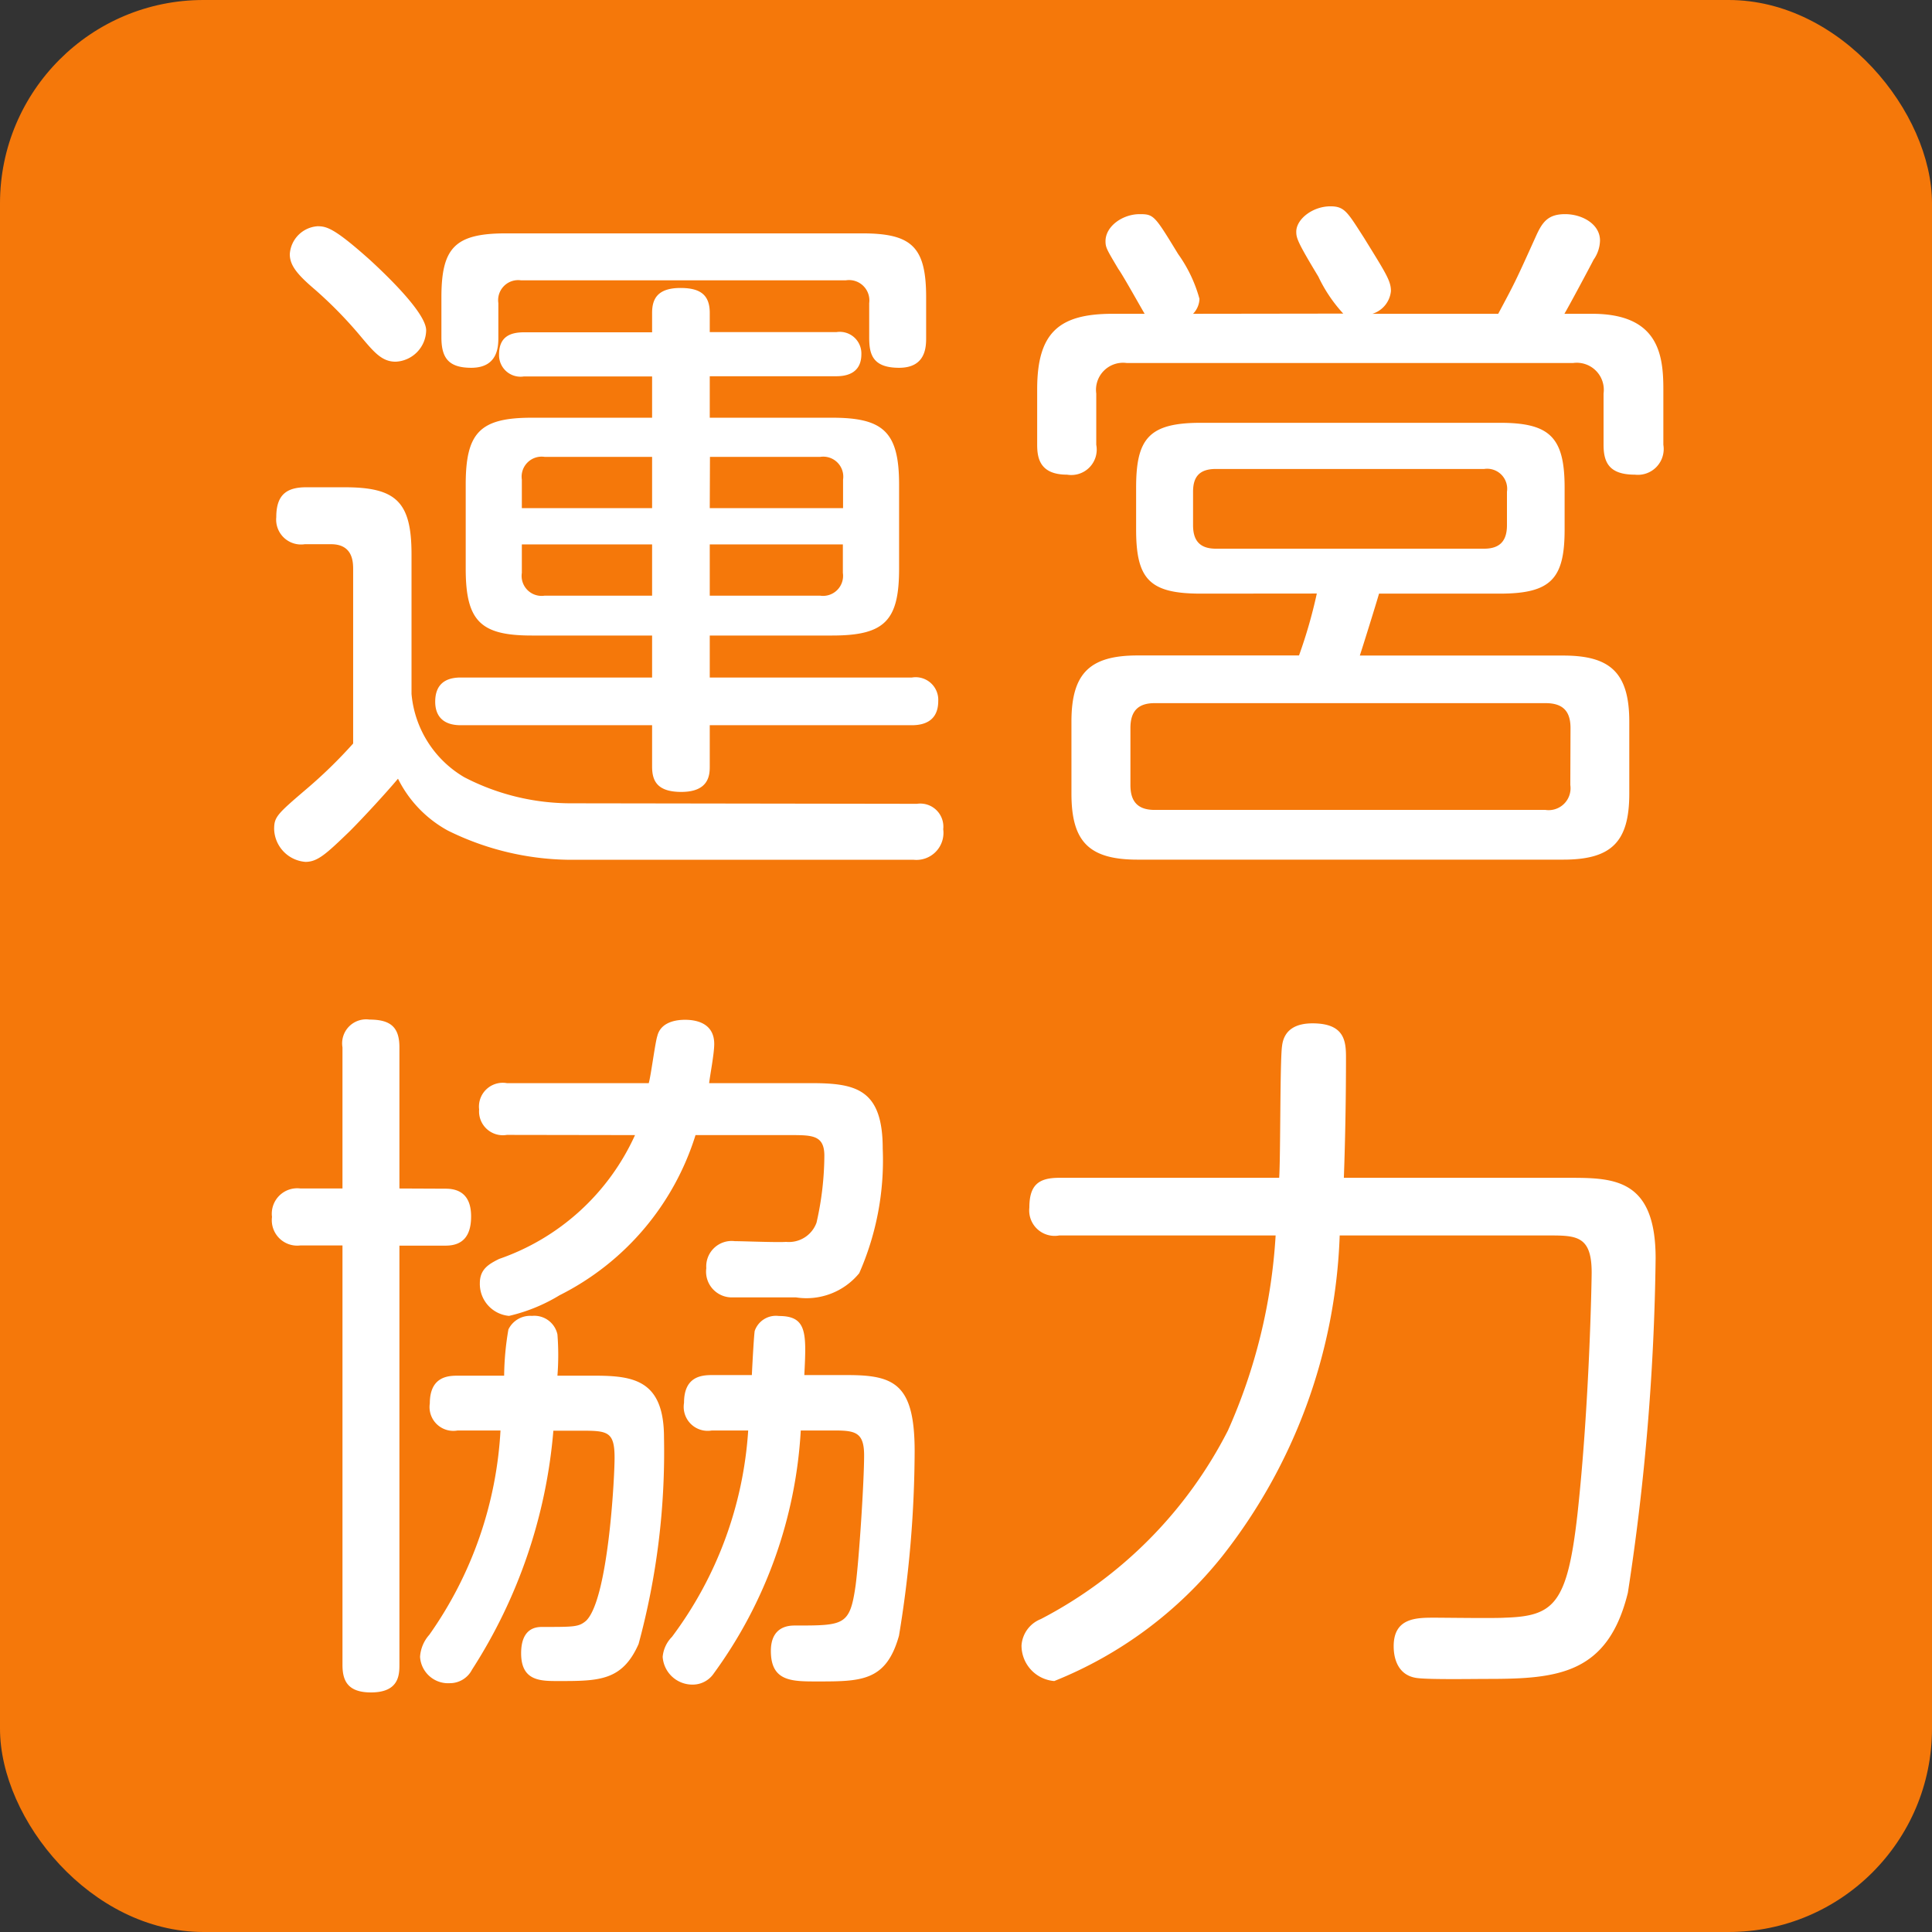 <svg xmlns="http://www.w3.org/2000/svg" width="38" height="38" viewBox="0 0 38 38"><rect x="0" y="0" width="38" height="38" fill="#333333" stroke="none"/><g transform="translate(-692 -116)"><rect width="38" height="38" rx="4" transform="translate(692 116)" fill="#f5780a"/><path d="M7.826-9.464H5.306c-.266,0-.49.084-.49.434a.423.423,0,0,0,.49.434h2.52v.812H5.46c-1.022,0-1.3.294-1.3,1.316v1.652c0,1.036.294,1.316,1.3,1.316H7.826v.826H4.06c-.308,0-.5.14-.5.476,0,.28.154.462.5.462H7.826v.812c0,.266.084.5.574.5.546,0,.56-.336.56-.5v-.812h3.976c.28,0,.518-.112.518-.476a.445.445,0,0,0-.518-.462H8.96V-3.5h2.408c1.036,0,1.316-.294,1.316-1.316V-6.468c0-1.036-.308-1.316-1.316-1.316H8.96V-8.6h2.492c.238,0,.49-.084.49-.434a.425.425,0,0,0-.49-.434H8.96v-.378c0-.35-.182-.49-.574-.49-.462,0-.56.224-.56.49ZM5.264-6.006v-.56a.394.394,0,0,1,.448-.448H7.826v1.008Zm3.7-1.008h2.17a.394.394,0,0,1,.448.448v.56H8.96ZM7.826-4.284H5.712a.393.393,0,0,1-.448-.448v-.56H7.826Zm3.752-1.008v.56a.394.394,0,0,1-.448.448H8.96V-5.292ZM4.956-11.41c-1.008,0-1.274.28-1.274,1.26v.784c0,.406.14.6.588.6.532,0,.532-.434.532-.6v-.672a.394.394,0,0,1,.448-.448h6.384a.4.4,0,0,1,.462.448v.672c0,.322.056.6.588.6s.532-.42.532-.6v-.784c0-.994-.28-1.26-1.26-1.26Zm-3.71-.14A.587.587,0,0,0,.7-11c0,.224.154.406.5.7a8.309,8.309,0,0,1,.854.868c.294.35.448.546.728.546a.628.628,0,0,0,.6-.616c0-.336-.756-1.064-1.106-1.386C1.582-11.508,1.428-11.55,1.246-11.55ZM6.244-.2A4.552,4.552,0,0,1,4.13-.714,2.116,2.116,0,0,1,3.094-2.352V-5.1c0-1.036-.308-1.316-1.316-1.316H1.022c-.392,0-.588.154-.588.588a.489.489,0,0,0,.56.532h.518c.42,0,.434.336.434.49v3.43a9.4,9.4,0,0,1-.924.9C.448.014.392.07.392.308a.667.667,0,0,0,.616.644c.238,0,.406-.154.868-.6.28-.28.742-.784.952-1.036A2.357,2.357,0,0,0,3.808.336,5.5,5.5,0,0,0,6.37.91h6.594a.532.532,0,0,0,.588-.6.454.454,0,0,0-.518-.5ZM20.9-4.326a9.613,9.613,0,0,1-.35,1.218H17.374c-.938,0-1.3.35-1.3,1.3V-.392c0,.938.336,1.3,1.3,1.3h8.372c.952,0,1.3-.35,1.3-1.3V-1.806c0-.98-.392-1.3-1.3-1.3h-4c.056-.168.322-1.022.378-1.218H24.5c1.008,0,1.274-.294,1.274-1.26v-.826c0-.994-.294-1.274-1.274-1.274H18.62c-1.022,0-1.274.308-1.274,1.274v.826c0,.98.266,1.26,1.274,1.26ZM24.64-5.67c0,.294-.126.462-.448.462H18.914c-.336,0-.448-.182-.448-.462v-.658c0-.28.112-.448.448-.448h5.278a.394.394,0,0,1,.448.448ZM25.886-.56a.431.431,0,0,1-.49.49H17.71c-.364,0-.476-.2-.476-.49V-1.68c0-.322.14-.49.476-.49H25.4c.35,0,.49.168.49.49Zm-7.42-9.268a.442.442,0,0,0,.126-.294,2.767,2.767,0,0,0-.42-.882c-.462-.756-.476-.784-.756-.784-.336,0-.672.238-.672.532,0,.126.028.168.252.546.084.112.434.742.518.882h-.63c-1.05,0-1.484.364-1.484,1.484v1.092c0,.266.056.588.588.588a.5.5,0,0,0,.574-.588V-8.26a.532.532,0,0,1,.6-.6h8.778a.532.532,0,0,1,.6.6v1.008c0,.35.112.588.616.588a.508.508,0,0,0,.56-.588V-8.344c0-.686-.1-1.484-1.4-1.484h-.546c.084-.14.518-.952.574-1.064a.678.678,0,0,0,.126-.378c0-.322-.35-.518-.686-.518s-.448.154-.574.434c-.406.9-.42.924-.742,1.526H21.994a.521.521,0,0,0,.364-.448c0-.2-.1-.35-.532-1.05-.322-.5-.378-.616-.658-.616-.35,0-.672.252-.672.5,0,.126.028.21.434.882a2.906,2.906,0,0,0,.49.728ZM9.716,12.136a7.583,7.583,0,0,1-1.5,4.06.637.637,0,0,0-.182.392.585.585,0,0,0,.588.546.5.5,0,0,0,.42-.224,8.951,8.951,0,0,0,1.708-4.774h.672c.406,0,.574.042.574.49,0,.518-.1,2.058-.168,2.562-.112.784-.224.784-1.19.784-.1,0-.476,0-.476.5,0,.6.406.6.91.6.868,0,1.358,0,1.61-.9a22.594,22.594,0,0,0,.308-3.626c0-1.316-.392-1.5-1.316-1.5h-.854c.042-.826.056-1.162-.5-1.162a.441.441,0,0,0-.476.294c-.014.084-.042.574-.056.868H9c-.224,0-.546.042-.546.546A.472.472,0,0,0,9,12.136Zm-4.872,0a7.686,7.686,0,0,1-1.4,4.018.718.718,0,0,0-.182.434.553.553,0,0,0,.588.518.489.489,0,0,0,.434-.266,10.235,10.235,0,0,0,1.6-4.7h.546c.518,0,.658.014.658.532,0,.406-.126,2.786-.56,3.206C6.384,16,6.3,16,5.67,16c-.1,0-.42,0-.42.518,0,.546.378.546.728.546.8,0,1.26,0,1.582-.728a14.416,14.416,0,0,0,.5-4.06c0-1.134-.6-1.218-1.372-1.218H5.964a5.17,5.17,0,0,0,0-.812.465.465,0,0,0-.5-.364A.476.476,0,0,0,5,10.148a5.565,5.565,0,0,0-.084.91H4c-.182,0-.546.014-.546.546A.468.468,0,0,0,4,12.136ZM7.49,6.326A4.574,4.574,0,0,1,4.816,8.762c-.2.1-.378.2-.378.476a.631.631,0,0,0,.574.644,3.377,3.377,0,0,0,.994-.406A5.278,5.278,0,0,0,8.68,6.326h1.862c.434,0,.672,0,.672.406a6.03,6.03,0,0,1-.154,1.316.577.577,0,0,1-.6.378c-.14.014-.854-.014-1.008-.014a.5.5,0,0,0-.56.532.506.506,0,0,0,.518.574h1.246A1.341,1.341,0,0,0,11.9,9.042a5.508,5.508,0,0,0,.462-2.45c0-1.176-.532-1.288-1.414-1.288h-2c.014-.14.1-.574.1-.77,0-.392-.322-.476-.574-.476s-.49.084-.546.322c-.042.126-.126.784-.168.924H4.97a.468.468,0,0,0-.546.518.468.468,0,0,0,.546.5ZM2.856,7.376V4.6c0-.392-.168-.546-.588-.546a.472.472,0,0,0-.532.546V7.376H.91a.5.5,0,0,0-.56.56.5.5,0,0,0,.56.56h.826v8.246c0,.294.084.546.56.546.546,0,.56-.336.56-.546V8.5h.91c.364,0,.5-.224.5-.574,0-.238-.07-.546-.5-.546ZM20.09,8.3a10.991,10.991,0,0,1-.938,3.836,8.558,8.558,0,0,1-3.682,3.71.6.6,0,0,0-.378.518.7.7,0,0,0,.644.7,8.057,8.057,0,0,0,3.3-2.45A10.792,10.792,0,0,0,21.35,8.3h4.13c.532,0,.826.014.826.728,0,.14-.042,2.59-.28,4.76-.2,1.764-.462,2-1.428,2.03-.2.014-1.162,0-1.386,0-.35,0-.8,0-.8.56,0,.084,0,.588.49.63.266.028,1.078.014,1.372.014,1.372,0,2.352-.1,2.744-1.694a46.574,46.574,0,0,0,.546-6.58c0-1.582-.84-1.582-1.722-1.582h-4.41c.028-.77.042-1.6.042-2.366,0-.322-.028-.672-.658-.672-.294,0-.56.1-.6.448-.042.294-.028,2.184-.056,2.59H15.834c-.406,0-.588.14-.588.588a.5.5,0,0,0,.588.546Z" transform="translate(697 132)" fill="#fff"/></g></svg>